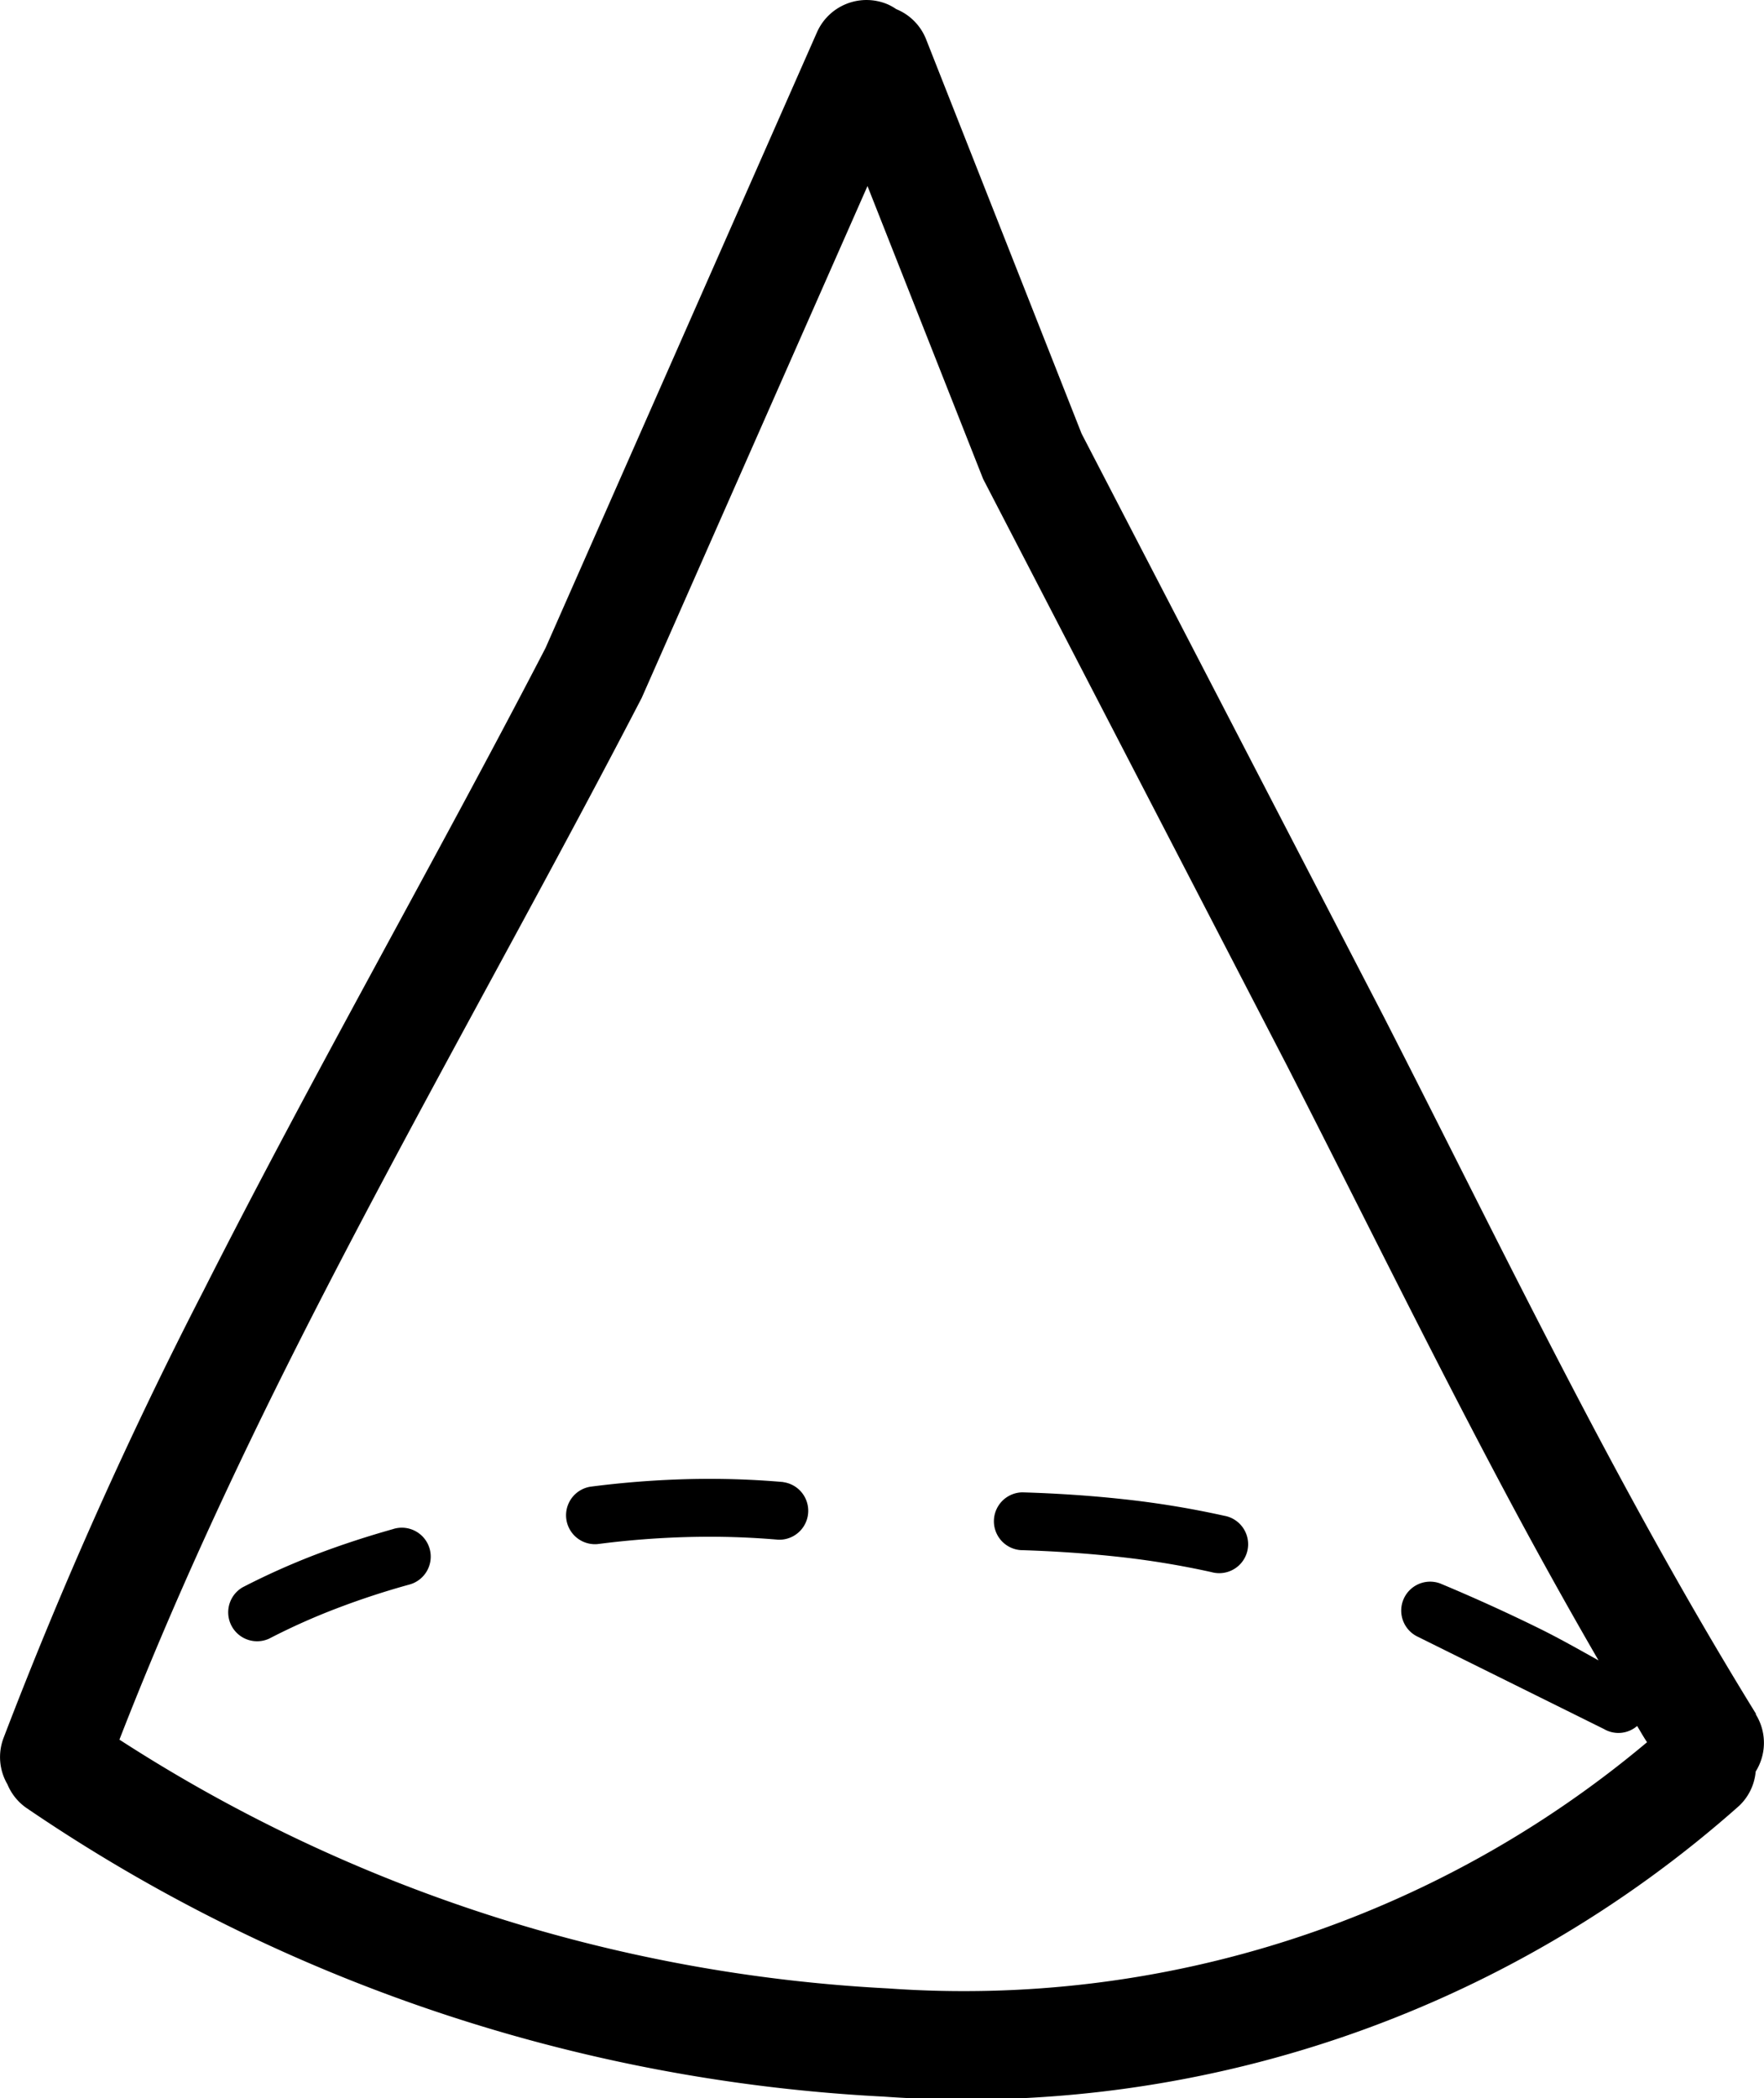 <?xml version="1.0" encoding="UTF-8"?>
<svg xmlns="http://www.w3.org/2000/svg" xmlns:xlink="http://www.w3.org/1999/xlink" id="icon-about" width="17.813" height="21.176" viewBox="0 0 17.813 21.176">
  <defs>
    <clipPath id="clip-path">
      <rect id="Rectangle_25" data-name="Rectangle 25" width="17.814" height="21.176"></rect>
    </clipPath>
  </defs>
  <g id="Group_7" data-name="Group 7" clip-path="url(#clip-path)">
    <path id="Path_19" data-name="Path 19" d="M17.733,17.3c-.56-.907-1.077-1.83-1.574-2.763-.752-1.414-1.457-2.85-2.192-4.287L10.922,4.377,9.35.392a.545.545,0,0,0-.3-.3A.542.542,0,0,0,8.967.045.547.547,0,0,0,8.248.33L5.509,6.54c-1.124,2.167-2.346,4.3-3.453,6.486A44.781,44.781,0,0,0,.034,17.547a.544.544,0,0,0,.041.463.543.543,0,0,0,.194.24,16.9,16.9,0,0,0,8.653,2.912,11.752,11.752,0,0,0,8.64-2.935.54.54,0,0,0,.167-.346.545.545,0,0,0,0-.579M8.968,20.07a15.784,15.784,0,0,1-7.762-2.511c.536-1.378,1.158-2.719,1.826-4.039C4.137,11.338,5.358,9.208,6.48,7.044L8.76,1.878,9.928,4.835l3.065,5.915c.738,1.442,1.445,2.883,2.2,4.3q.458.861.949,1.709c-.2-.111-.4-.225-.608-.327-.326-.16-.657-.31-.99-.449a.292.292,0,0,0-.226.538l1.879.931a.289.289,0,0,0,.335-.031c.033.055.064.11.1.164A10.726,10.726,0,0,1,8.968,20.07" transform="translate(0 0)" fill-rule="evenodd"></path>
    <path id="Path_20" data-name="Path 20" d="M36.516,234.422c-.263.074-.521.158-.774.254a7.28,7.28,0,0,0-.749.335.292.292,0,0,0,.268.518,6.579,6.579,0,0,1,.689-.308c.236-.09.477-.169.723-.237a.292.292,0,1,0-.158-.562" transform="translate(-32.544 -218.989)" fill-rule="evenodd"></path>
    <path id="Path_21" data-name="Path 21" d="M88.947,226.93a8.644,8.644,0,0,0-.977-.029,9.525,9.525,0,0,0-.971.076.292.292,0,0,0,.074.579,8.884,8.884,0,0,1,.912-.071,8.089,8.089,0,0,1,.911.027.292.292,0,0,0,.051-.581" transform="translate(-81.037 -211.971)" fill-rule="evenodd"></path>
    <path id="Path_22" data-name="Path 22" d="M154.676,229.174a9.3,9.3,0,0,0-1.018-.167c-.339-.037-.681-.059-1.02-.069a.292.292,0,0,0-.018.583c.323.01.649.031.974.066a8.708,8.708,0,0,1,.954.156.292.292,0,1,0,.128-.569" transform="translate(-142.315 -213.875)" fill-rule="evenodd"></path>
  </g>
</svg>
